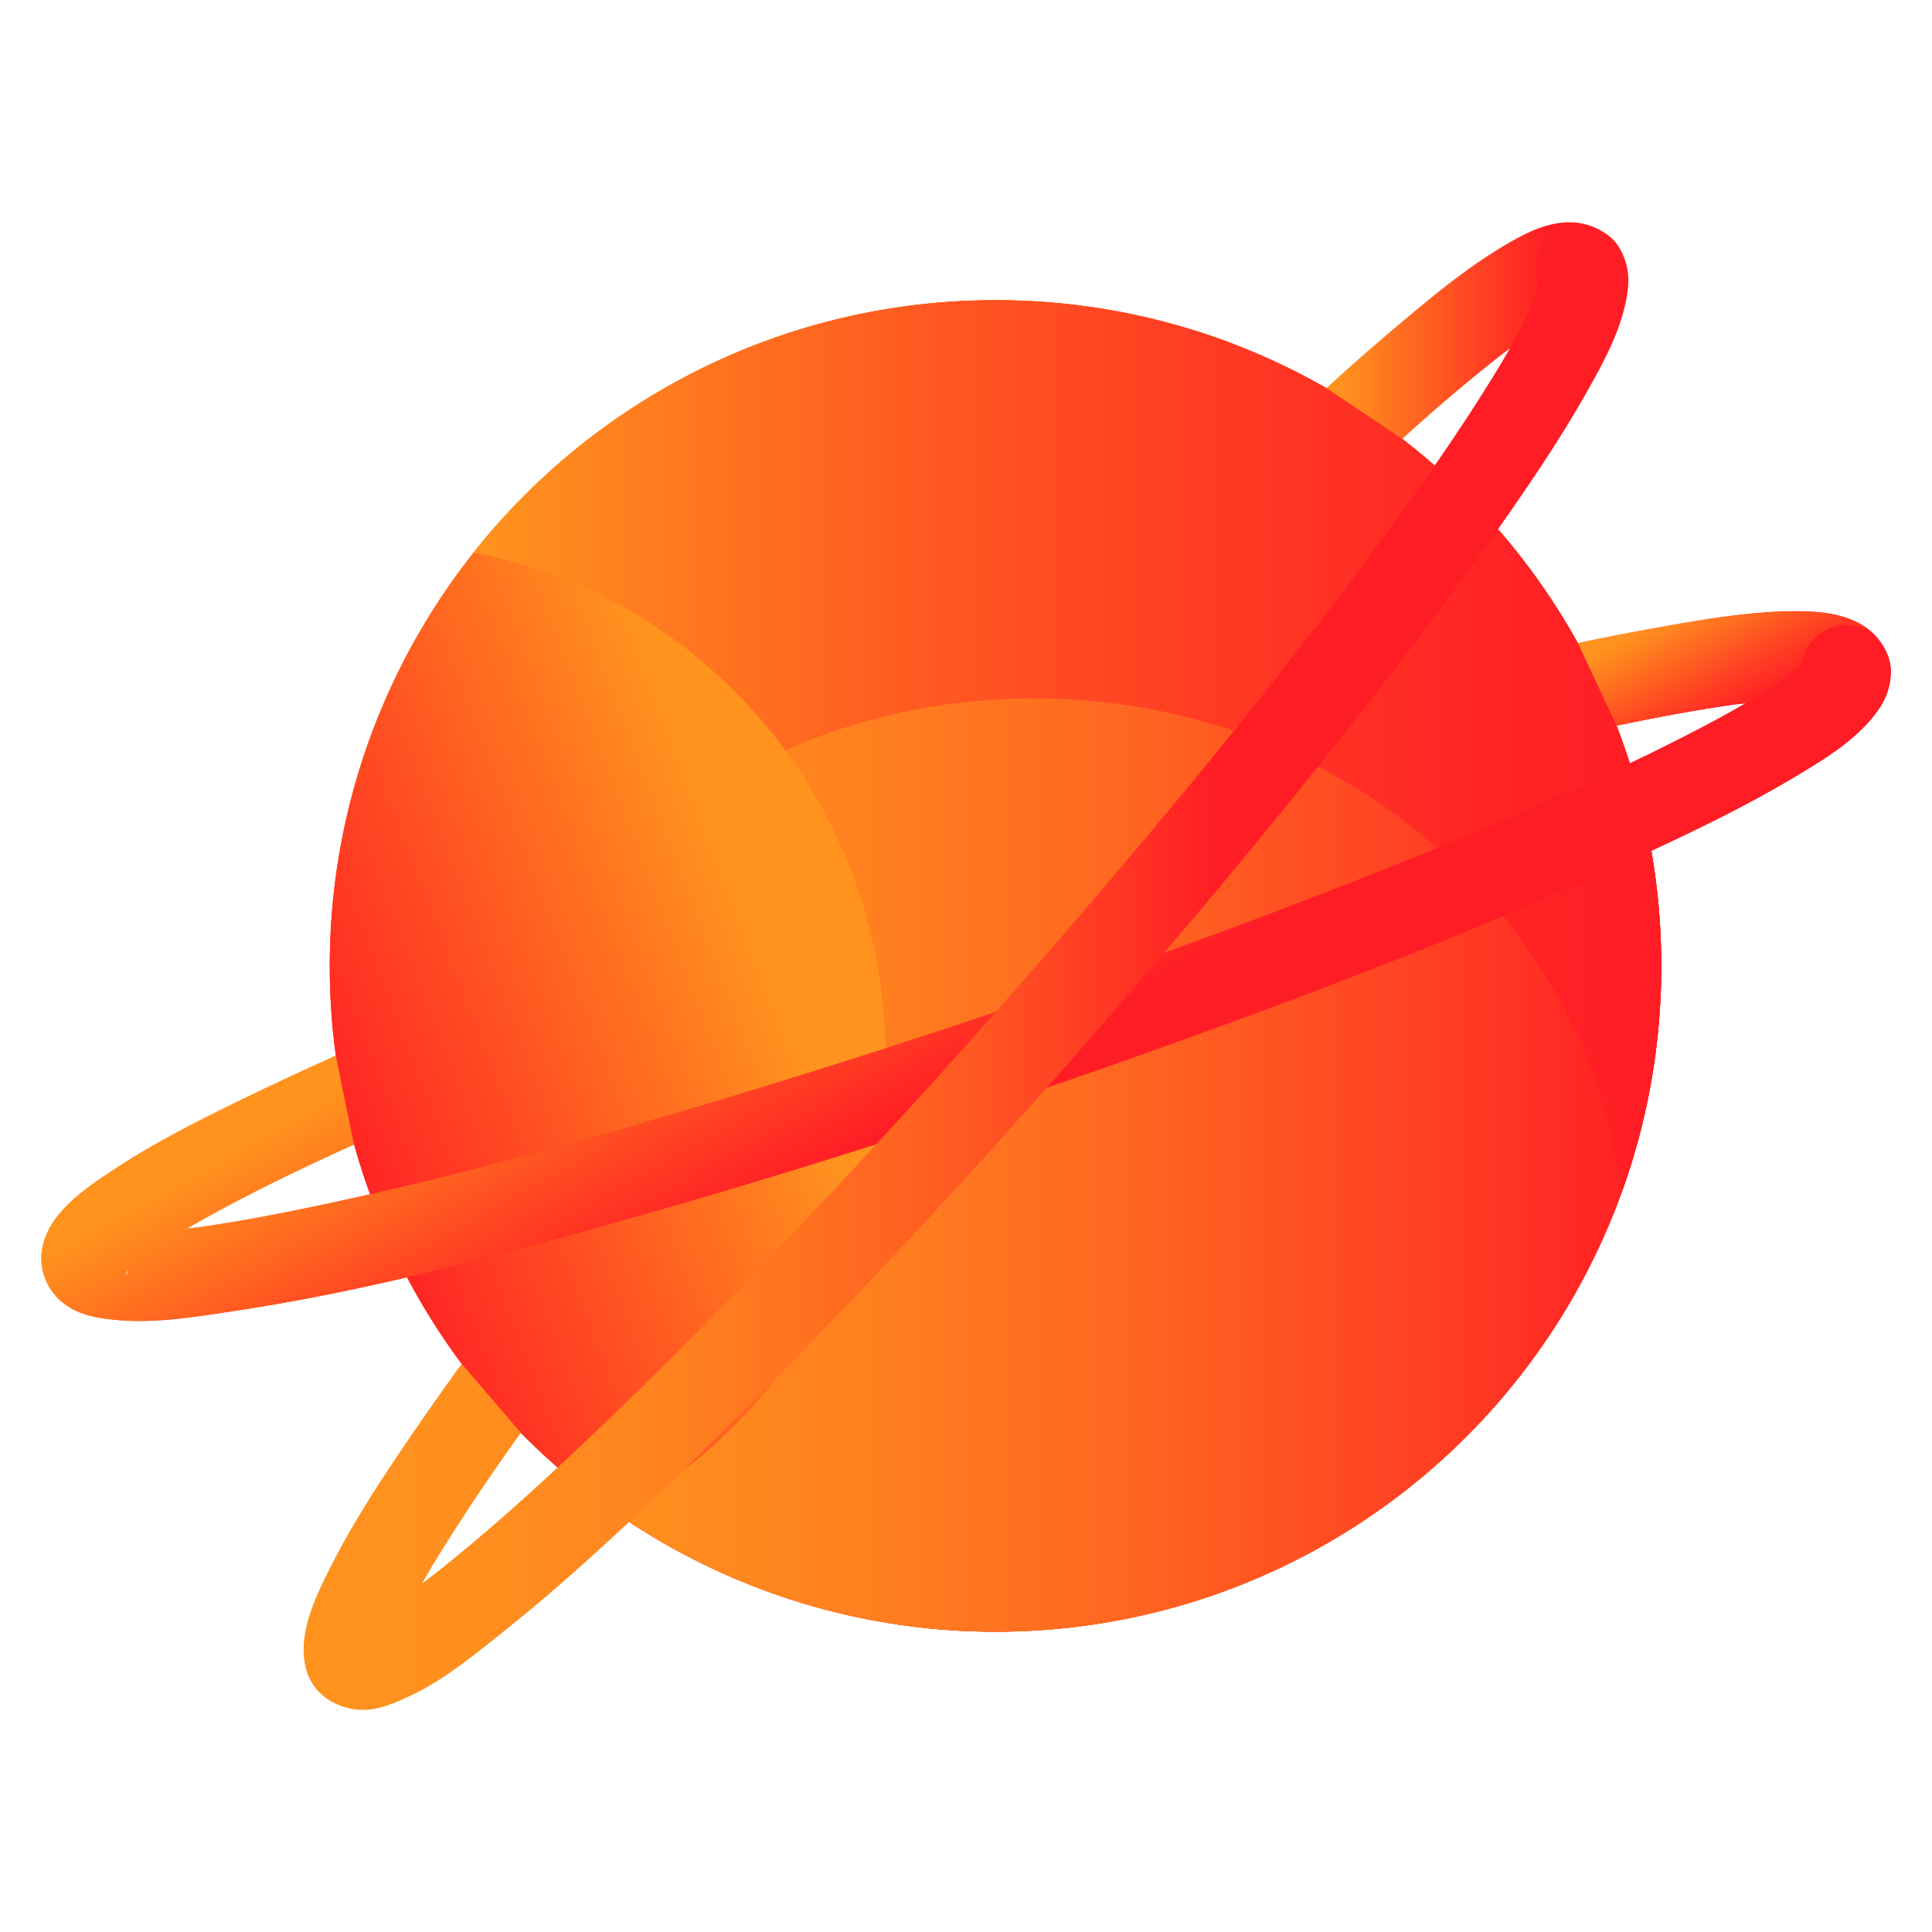 <?xml version='1.0' encoding='utf-8'?>
<svg xmlns:xlink="http://www.w3.org/1999/xlink" xmlns="http://www.w3.org/2000/svg" id="Capa_1" data-name="Capa 1" viewBox="0 0 3000 3000"><defs><style>.cls-1{fill:url(#Degradado_sin_nombre_10);}.cls-2{fill:url(#Degradado_sin_nombre_25);}.cls-3{fill:url(#Degradado_sin_nombre_29);}.cls-4{fill:url(#Degradado_sin_nombre_28);}.cls-5{fill:url(#Degradado_sin_nombre_31);}.cls-6{fill:url(#Degradado_sin_nombre_25-2);}.cls-7{fill:url(#Degradado_sin_nombre_25-3);}.cls-8{fill:url(#Degradado_sin_nombre_25-4);}.cls-9{fill:url(#Degradado_sin_nombre_32);}</style><linearGradient id="Degradado_sin_nombre_10" x1="1108.02" y1="715.16" x2="1907.94" y2="2148.98" gradientUnits="userSpaceOnUse"><stop offset="0" stop-color="#ff931e"/><stop offset="0.22" stop-color="#ff7320"/><stop offset="0.57" stop-color="#ff4523"/><stop offset="0.84" stop-color="#ff2824"/><stop offset="1" stop-color="#ff1d25"/></linearGradient><linearGradient id="Degradado_sin_nombre_25" x1="1349.71" y1="1230.92" x2="1649.94" y2="1769.07" gradientUnits="userSpaceOnUse"><stop offset="0" stop-color="#ff931e"/><stop offset="0.03" stop-color="#ff8f1e"/><stop offset="0.54" stop-color="#ff3d23"/><stop offset="0.77" stop-color="#ff1d25"/></linearGradient><linearGradient id="Degradado_sin_nombre_29" x1="1236.82" y1="1618.08" x2="532.65" y2="1887.32" gradientUnits="userSpaceOnUse"><stop offset="0" stop-color="#ff931e"/><stop offset="0.17" stop-color="#ff7e1f"/><stop offset="1" stop-color="#ff1d25"/></linearGradient><linearGradient id="Degradado_sin_nombre_28" x1="735.47" y1="1499.93" x2="2579.61" y2="1499.93" gradientUnits="userSpaceOnUse"><stop offset="0" stop-color="#ff931e"/><stop offset="0.16" stop-color="#ff8d1e"/><stop offset="0.35" stop-color="#ff7e1f"/><stop offset="0.57" stop-color="#ff6321"/><stop offset="0.81" stop-color="#ff3f23"/><stop offset="1" stop-color="#ff1d25"/></linearGradient><linearGradient id="Degradado_sin_nombre_31" x1="735.47" y1="1160.8" x2="2579.61" y2="1160.8" gradientUnits="userSpaceOnUse"><stop offset="0" stop-color="#ff931e"/><stop offset="0.04" stop-color="#ff8d1e"/><stop offset="0.35" stop-color="#ff5d21"/><stop offset="0.63" stop-color="#ff3a23"/><stop offset="0.85" stop-color="#ff2525"/><stop offset="1" stop-color="#ff1d25"/></linearGradient><linearGradient id="Degradado_sin_nombre_25-2" x1="2638.33" y1="923.68" x2="2762.26" y2="1145.82" xlink:href="#Degradado_sin_nombre_25"/><linearGradient id="Degradado_sin_nombre_25-3" x1="1349.69" y1="1230.93" x2="1649.92" y2="1769.08" xlink:href="#Degradado_sin_nombre_25"/><linearGradient id="Degradado_sin_nombre_25-4" x1="2073.76" y1="513.3" x2="2507.33" y2="513.3" xlink:href="#Degradado_sin_nombre_25"/><linearGradient id="Degradado_sin_nombre_32" x1="471.52" y1="1502.47" x2="2528.56" y2="1502.47" gradientUnits="userSpaceOnUse"><stop offset="0" stop-color="#ff931e"/><stop offset="0.13" stop-color="#ff8f1e"/><stop offset="0.26" stop-color="#ff841f"/><stop offset="0.38" stop-color="#ff7120"/><stop offset="0.51" stop-color="#ff5622"/><stop offset="0.62" stop-color="#ff3424"/><stop offset="0.69" stop-color="#ff1d25"/></linearGradient></defs><circle class="cls-1" cx="1545.83" cy="1499.93" r="1033.78"/><circle class="cls-1" cx="1545.83" cy="1499.93" r="1033.78"/><path class="cls-2" d="M2799.81,1057.88c3,9.34-1.75-24.18-1.63-11.73.08,8.13,4.15-23.63,1.9-14.57-.32,1.31-1,2.63-1.22,3.94,3.24-18.32,8.64-17.7,2.75-8.35-8.83,14,13.25-15.06,3.85-4.71a213.28,213.28,0,0,1-18.16,17.92c-3.68,3.21-7.53,6.2-11.29,9.31s17.72-13.3,6.35-4.94c-2.72,2-5.42,4-8.16,6-53.94,38.71-113.51,69.88-172.62,99.8-89.08,45.1-180.27,86-272,125.3l-18.64,7.94-9.42,4c-8.89,3.76,16.46-6.91,3.14-1.33q-21.3,8.92-42.63,17.78-42.29,17.49-84.76,34.54-91.66,36.82-184,71.83-410.36,155.81-830.76,283.66C933.86,1764,703,1829.35,468.8,1877.34c-41.23,8.44-82.6,16.26-124.16,22.87q-13,2.08-26.1,4L306,1906c-11.27,1.59,19.73-2.56,8.53-1.15l-7.17.93c-15.48,2-31,3.66-46.54,5-24.12,2-48.5,3.39-72.69,1.85-4.44-.28-22.65-2.49-5.14-.12,17.16,2.31.78,0-3.61-1-3.28-.77-6.4-1.87-9.63-2.81-9-2.62,19.54,10,11.81,5a31.32,31.32,0,0,0-4-2.18c-8.63-3.88,16.59,15.82,8.34,6.14-3.23-3.79,13.49,18.7,8.65,11.07s7.59,20.84,5.34,12.78c-2.55-9.15,1.53,24.58,1.82,12-.24,10.48-2.58,22.95-.56,10.6-3.28,20-8.59,17.74-2.88,8.68.8-1.28,1.79-2.46,2.56-3.75,2.59-4.34-14.85,17.67-6.42,8.46a222.52,222.52,0,0,1,18.16-17.92c3.69-3.2,7.51-6.23,11.29-9.31,5.94-4.85-17.82,13.39-6.35,4.94,2.72-2,5.43-4,8.17-6,11.09-8,22.48-15.5,34-22.79,28.65-18.11,58.23-34.76,88.1-50.76,80.62-43.17,163.69-81.78,247.28-118.8q37.53-16.62,75.27-32.75,10.25-4.38,20.52-8.73c3.14-1.34,6.29-2.65,9.43-4-17.48,7.53-7.41,3.13-3.12,1.33q21.31-9,42.68-17.79,87.66-36.24,176.07-70.64,405.7-158.18,821.94-287.75c238.33-74.85,478.94-144.65,722.89-198.88,44.92-10,90-19.37,135.25-27.71q29.55-5.44,59.22-10.21,13-2.09,26.11-4c4.58-.67,9.17-1.3,13.76-2,8.21-1.16-20.56,2.7-9.76,1.32l7.17-.93c29.23-3.68,58.64-6.65,88.11-7.31,10.83-.24,21.68-.16,32.5.58,8.21.57,26.06,4.48-4.19-1,4,.73,8.07,1.25,12.06,2.2,3.1.74,6.07,1.81,9.12,2.7,9.08,2.62-19.46-9.89-11.81-5,1.06.68,2.32,1.07,3.36,1.8,9.35,6.56-16.92-14.87-8.13-6.22,6,5.94-12.89-18.47-8.39-10.85,4.93,8.37-7.69-19.62-5.36-13.08,12.07,33.82,47.48,60.1,84.66,48.07,33.34-10.79,61-48.36,48.07-84.66-21.75-61-84.36-72.28-141.88-72.26-71.49,0-143.53,12.45-213.69,24.92C2350.52,1014.18,2127.52,1076,1907.13,1141q-433.12,127.7-856.81,285.42c-229,85-457.4,175.06-677.16,282-67.29,32.77-134.71,66.91-197.23,108.25-41.47,27.43-94.69,62.66-108.59,114-10.36,38.23,5.72,77.09,38.76,98.2,22.09,14.12,47.16,18,72.71,20.54,61.58,6.15,126-4.89,186.59-14,213.58-32.27,424-89.66,631.48-148.76,286-81.47,569-174,848.62-275.09,242.63-87.68,484.05-181.18,718-290.11,75.75-35.26,151.21-72,223-114.89,47.61-28.42,100.24-60.06,131.89-106.92,15-22.18,22.41-52.18,14.1-78.34-10.87-34.27-48.34-59.83-84.66-48.07C2813.52,984.34,2788.15,1021.13,2799.81,1057.88Z"/><circle class="cls-3" cx="1545.83" cy="1499.93" r="1033.78"/><path class="cls-4" d="M1545.83,466.15c-328.38,0-621,153.12-810.36,391.86,364,68.6,639.74,394.09,639.74,785.3,0,306.59-169.35,572.83-417.83,706.68,167,115.83,369.81,183.71,588.45,183.71,570.94,0,1033.78-462.83,1033.78-1033.77S2116.77,466.15,1545.83,466.15Z"/><path class="cls-5" d="M1219.24,1164.9c117.56-51.61,248.72-80.44,387-80.44,473.54,0,863.09,337.84,910.57,771a1031.82,1031.82,0,0,0,62.76-355.53c0-570.94-462.84-1033.78-1033.78-1033.78-328.38,0-621,153.12-810.36,391.86C932.51,895.14,1103.67,1007.55,1219.24,1164.9Z"/><path class="cls-6" d="M2510.23,1126.85q42.8-9,85.81-17,29.55-5.44,59.22-10.21,13-2.09,26.11-4c4.58-.67,9.17-1.3,13.76-2,8.21-1.16-20.56,2.7-9.76,1.32l7.17-.93c29.23-3.68,58.64-6.65,88.11-7.31,10.83-.24,21.68-.16,32.5.58,8.21.57,26.06,4.48-4.19-1,4,.73,8.07,1.25,12.06,2.2,3.1.74,6.07,1.81,9.12,2.7,9.08,2.62-19.46-9.89-11.81-5,1.06.68,2.32,1.07,3.36,1.8,9.35,6.56-16.92-14.87-8.13-6.22,6,5.94-12.89-18.47-8.39-10.85,4.93,8.37-7.69-19.62-5.36-13.08,12.07,33.82,47.48,60.1,84.66,48.07,33.34-10.79,61-48.36,48.07-84.66-21.75-61-84.36-72.28-141.88-72.26-71.49,0-143.53,12.45-213.69,24.92q-63.57,11.29-126.79,24.74"/><path class="cls-7" d="M521.38,1639.31q-74.67,33.45-148.22,69.17c-67.29,32.77-134.71,66.91-197.23,108.25-41.47,27.43-94.69,62.66-108.59,114-10.36,38.23,5.72,77.09,38.76,98.2,22.09,14.12,47.16,18,72.71,20.54,61.58,6.15,126-4.89,186.59-14,213.58-32.27,424-89.66,631.48-148.76,286-81.47,569-174,848.62-275.09,242.63-87.68,484.05-181.18,718-290.11,75.75-35.26,151.21-72,223-114.89,47.61-28.42,100.24-60.06,131.89-106.92,15-22.18,22.41-52.18,14.1-78.34-10.87-34.27-48.34-59.83-84.66-48.07-34.36,11.12-59.73,47.91-48.07,84.66,3,9.34-1.75-24.18-1.63-11.73.08,8.13,4.15-23.63,1.9-14.57-.32,1.31-1,2.63-1.22,3.94,3.24-18.32,8.64-17.7,2.75-8.35-8.83,14,13.25-15.06,3.85-4.71a213.28,213.28,0,0,1-18.16,17.92c-3.68,3.21-7.53,6.2-11.29,9.31s17.72-13.3,6.35-4.94c-2.72,2-5.42,4-8.16,6-53.94,38.71-113.51,69.88-172.62,99.8-89.08,45.1-180.27,86-272,125.3l-18.64,7.94-9.42,4c-8.89,3.76,16.46-6.91,3.14-1.33q-21.3,8.92-42.63,17.78-42.29,17.49-84.76,34.54-91.66,36.82-184,71.83-410.36,155.81-830.76,283.66C933.86,1764,703,1829.35,468.8,1877.34c-41.23,8.44-82.6,16.26-124.16,22.87q-13,2.08-26.1,4L306,1906c-11.27,1.59,19.73-2.56,8.53-1.15l-7.17.93c-15.48,2-31,3.66-46.54,5-24.12,2-48.5,3.39-72.69,1.85-4.44-.28-22.65-2.49-5.14-.12,17.16,2.31.78,0-3.61-1-3.28-.77-6.4-1.87-9.63-2.81-9-2.62,19.54,10,11.81,5a31.32,31.32,0,0,0-4-2.18c-8.63-3.88,16.59,15.82,8.34,6.14-3.23-3.79,13.49,18.7,8.65,11.07s7.59,20.84,5.34,12.78c-2.55-9.15,1.53,24.58,1.82,12-.24,10.48-2.58,22.95-.56,10.6-3.28,20-8.59,17.74-2.88,8.68.8-1.28,1.79-2.46,2.56-3.75,2.59-4.34-14.85,17.67-6.42,8.46a222.52,222.52,0,0,1,18.16-17.92c3.69-3.2,7.51-6.23,11.29-9.31,5.94-4.85-17.82,13.39-6.35,4.94,2.72-2,5.43-4,8.17-6,11.09-8,22.48-15.5,34-22.79,28.65-18.11,58.23-34.76,88.1-50.76,66-35.33,133.61-67.61,201.81-98.46"/><path class="cls-8" d="M2177.37,681.42c43.74-39.57,88.36-78.19,134.43-115q11-8.82,22.22-17.47l-13.93,10.77c37.88-29.23,77.7-60,122.06-78.84l-16.44,6.94c8-3.36,16.33-6.3,25-7.53l-18.29,2.46a40.89,40.89,0,0,1,10.13-.18l-18.3-2.46a24.17,24.17,0,0,1,5.8,1.51l-16.44-6.94a19,19,0,0,1,3.95,2.3l-13.93-10.76c.24.19.47.38.69.58C2418.38,478.86,2433.9,487,2453,487c16.88,0,37-7.5,48.66-20.16,23.62-25.73,29.2-72.33,0-97.33-27.52-23.57-59.34-29-94.15-20.64-23.13,5.53-45.53,17.23-66,29.12-61.69,35.78-117.7,82.41-172.09,128.19q-55.89,47.07-109.72,96.52"/><path class="cls-9" d="M716.89,2117.72q-44.16,60.84-86.4,123c-42.22,62.39-83.84,126-117.68,193.46-23.23,46.3-50.95,102.36-38,155.73,9.49,39,44.63,62.52,83.07,65,26,1.71,50.8-8.73,73.9-19.17,56-25.32,106-67,153.63-105.06,72.39-57.83,141.18-120.17,208.66-183.62,88.77-83.46,175.05-169.56,259.88-257q150.8-155.48,295.7-316.51,154.2-170.8,302.66-346.7,134-158.81,262.27-322.27c73.93-94.6,146.55-190.31,215.53-288.59,48-68.43,95.05-138,136-211,27.83-49.65,56.75-103.08,62.07-160.64,2.43-26.3-6.56-56.8-26.54-74.9-26.67-24.17-71.34-28.31-97.33,0-24.2,26.36-28.49,71.51,0,97.33a18.88,18.88,0,0,1,2.16,2.31l-10.76-13.93a21.09,21.09,0,0,1,2.36,4.09l-6.94-16.44a29.71,29.71,0,0,1,1.89,7.24l-2.46-18.3a58.75,58.75,0,0,1-.3,14.87l2.46-18.3c-2.4,17.34-8.78,34-15.52,50.1l6.94-16.44c-23.07,54.46-54.46,105.54-86.09,155.36-47.56,74.9-98.8,147.47-151.26,219q-53.72,73.26-109.36,145.08l10.76-13.93Q1920,1133.44,1785,1293.93q-151.2,180.58-308.7,355.78-149.21,166.17-304.15,327.09c-87.71,90.82-176.95,180.21-268.8,266.84-69.55,65.6-140.47,130.09-215.2,189.78q-11,8.82-22.23,17.47l13.93-10.76c-37.88,29.22-77.69,60-122,78.83L574.2,2512c-8,3.36-16.34,6.3-25,7.53l18.3-2.46a40.41,40.41,0,0,1-10.13.18l18.29,2.46a24.67,24.67,0,0,1-5.79-1.5l16.44,6.93a18.53,18.53,0,0,1-4-2.3l13.93,10.76a18.18,18.18,0,0,1-2.86-2.89l10.77,13.93a20.31,20.31,0,0,1-2.36-4.09l6.93,16.44a29.71,29.71,0,0,1-1.89-7.24l2.46,18.3a59.23,59.23,0,0,1,.3-14.87l-2.46,18.3c2.4-17.33,8.78-34.05,15.52-50.1l-6.94,16.44c23.08-54.46,54.47-105.54,86.09-155.36,34-53.61,70-106,106.89-157.73"/></svg>